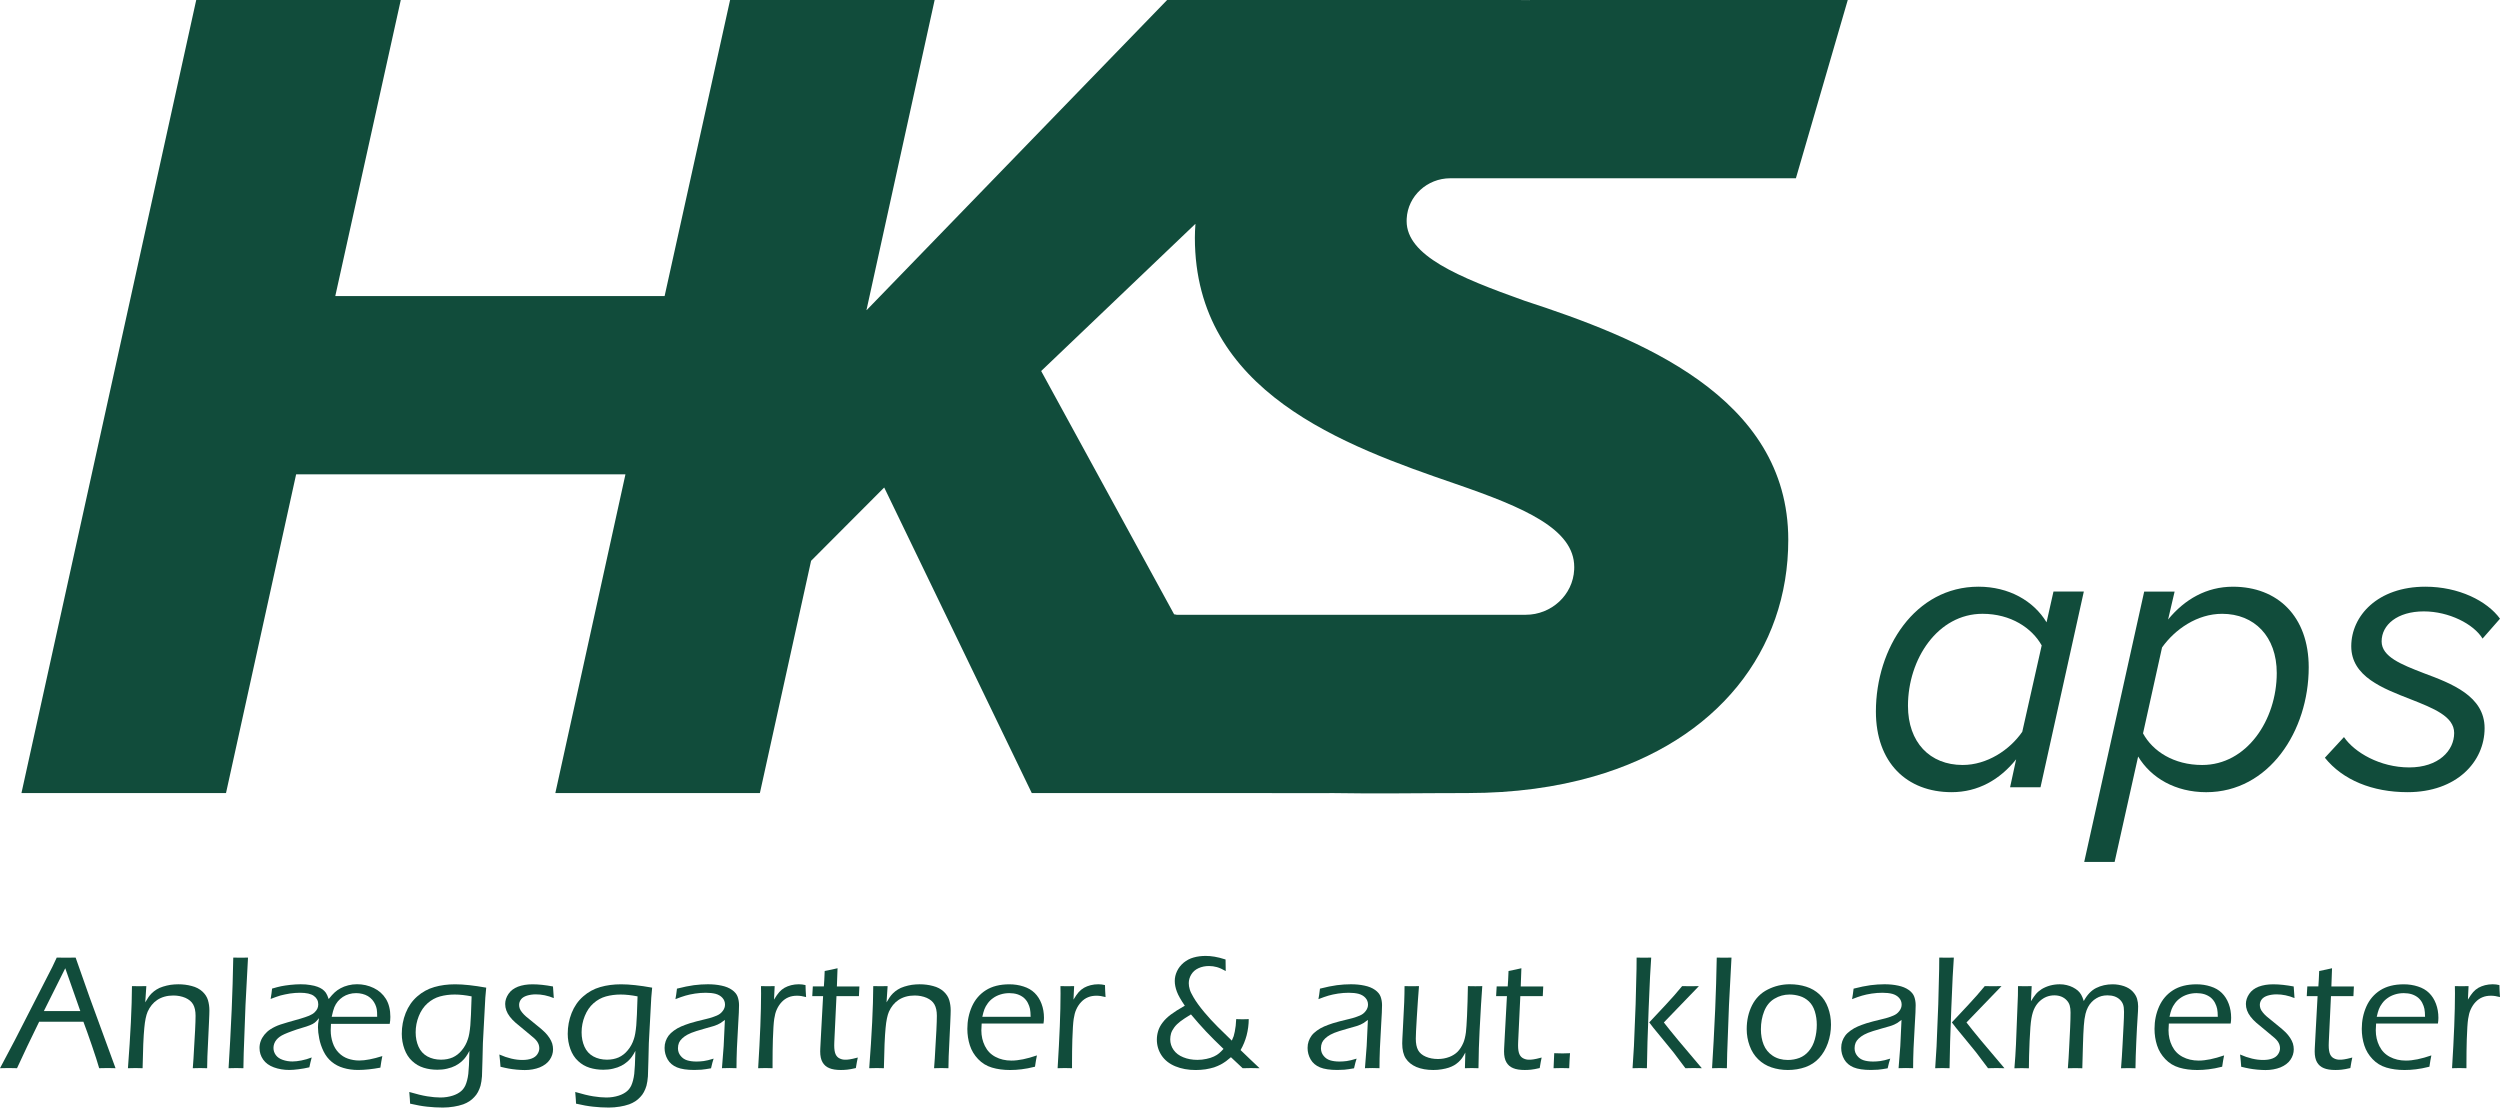 <?xml version="1.0" encoding="UTF-8"?>
<svg xmlns="http://www.w3.org/2000/svg" version="1.1" viewBox="0 0 1410.11 624.7">
  <defs>
    <style>
      .cls-1 {
        fill: #114c3b;
      }
    </style>
  </defs>
  <!-- Generator: Adobe Illustrator 28.7.1, SVG Export Plug-In . SVG Version: 1.2.0 Build 142)  -->
  <g>
    <g id="Layer_1">
      <g>
        <path class="cls-1" d="M1158.25,333.66h17.12l-24.44,110.41h-17.16l3.42-15.78c-9.14,11.44-21.47,18.53-36.36,18.53-25.36,0-42.74-16.71-42.74-45.49,0-35.91,22.17-70.41,57.86-70.41,17.12,0,31.08,7.98,38.4,20.09l3.9-17.34ZM1107.04,431.48c13.7,0,26.52-8.43,33.61-18.72l10.96-48.72c-5.5-9.8-17.38-17.83-33.39-17.83-25.14,0-42.04,25.36-42.04,51.92,0,20.57,12.33,33.35,30.86,33.35Z"/>
        <path class="cls-1" d="M1192.75,486.15h-17.16l33.83-152.48h17.16l-3.68,15.75c9.4-11.44,21.72-18.49,36.58-18.49,25.14,0,42.74,16.67,42.74,45.49,0,35.87-22.39,70.41-57.82,70.41-17.38,0-31.08-8.02-38.4-20.13l-13.26,59.46ZM1253.32,346.22c-13.96,0-26.52,8.69-33.83,18.98l-10.73,48.46c5.46,10.06,17.34,17.83,33.35,17.83,25.18,0,42.08-25.36,42.08-51.88,0-20.57-12.59-33.39-30.86-33.39Z"/>
        <path class="cls-1" d="M1322.1,415.74c5.94,8.69,20.35,17.12,36.8,17.12s25.36-9.36,25.36-19.42c0-9.36-11.66-13.93-24.44-18.98-15.78-6.16-33.61-12.81-33.61-29.93s14.85-33.61,41.82-33.61c18.75,0,34.76,7.98,42.08,18.05l-9.84,11.22c-5.01-8.24-18.98-15.34-33.13-15.34-14.89,0-23.8,7.54-23.8,16.93,0,8.69,11.22,13.03,23.54,17.83,16.01,5.94,34.54,13.03,34.54,31.08,0,18.98-15.78,36.13-43.45,36.13-19.87,0-36.58-6.87-46.64-19.42l10.77-11.66Z"/>
      </g>
      <g>
        <path class="cls-1" d="M662.4,346.76h1.32c-.52-.14-1.03-.27-1.54-.41l.23.41Z"/>
        <path class="cls-1" d="M827.91,447.32h-77.46c25.43.47,51.73,0,77.46,0Z"/>
        <path class="cls-1" d="M717.35,447.32h33.1c-11.5-.21-22.82-.62-33.83-1.35l.74,1.35Z"/>
        <path class="cls-1" d="M862.8,0h-7.06c2.36,0,4.71.02,7.06.06v-.06Z"/>
        <path class="cls-1" d="M862.8,0v.06c-2.35-.04-4.71-.06-7.06-.06h-197.4s-.04,0-.05.02l-169.44,174.88s-.13,0-.11-.06L527.16.08s-.02-.08-.07-.08h-115.23s-.06.02-.07.05l-36.91,166.9s-.03.05-.07.05h-185.61s-.08-.04-.07-.08L226.04.08s-.02-.08-.07-.08h-115.23s-.06.02-.07.05L12.12,447.23s.02.08.07.08h115.23s.06-.02.07-.05l39.52-179.65s.03-.05.07-.05h185.61s.08.04.07.08l-39.51,179.59s.02.08.07.08h115.23s.06-.02.07-.05l28.86-130.92s0-.02.02-.03l41.16-41.27s.09-.02.11.02l83.17,172.22s.04.04.06.04h245.93c26.14,0,49.82-3.28,70.8-9.32,70.06-20.15,109.93-71.05,109.93-133.51,0-81.16-85.08-114.06-148.81-134.87-37.59-13.4-66.45-25.49-66.45-44.88,0-.46.01-.92.03-1.37.63-12.88,11.66-22.81,24.56-22.81h194.97L1042.2.07s-.03-.07-.07-.07h-179.33ZM820.94,272.9c38.89,13.4,67,25.49,67,46.95,0,.47-.01.93-.03,1.4-.65,14.38-12.91,25.51-27.31,25.51h-196.88s-1.32,0-1.32,0l-.23-.41-74.88-137.03s0-.06.01-.08l86.87-82.9s.12,0,.11.05c-.2,2.58-.32,5.15-.32,7.71,0,87.15,84.54,117.33,146.96,138.79Z"/>
      </g>
      <g>
        <path class="cls-1" d="M0,602.52l8.32-15.72,21.21-41.44,2.47-5.24,5.3.06c1.65,0,3.43,0,5.36-.06l7.89,22.42,14.62,39.97-4.34-.09c-.82,0-2.45.03-4.89.09-.82-2.92-2.18-7.16-4.08-12.7-1.9-5.55-3.5-10.02-4.81-13.5h-24.97l-6.63,13.68-5.85,12.52-4.68-.09c-.78,0-2.41.03-4.92.09ZM24.75,570.29h20.55l-8.49-24.16-12.07,24.16Z"/>
        <path class="cls-1" d="M72.16,602.52c1.46-19.1,2.21-34.52,2.27-46.31l4.13.06c1.01,0,2.33,0,3.98-.06l-.61,9.14c.76-1.28,1.37-2.25,1.83-2.92.46-.7,1.07-1.4,1.83-2.19.76-.73,1.66-1.46,2.7-2.1,1.04-.67,2.25-1.22,3.67-1.65,1.4-.46,2.82-.76,4.27-1.01,1.45-.18,2.89-.3,4.33-.3,2.62,0,5.15.3,7.59.97,2.44.61,4.43,1.68,6,3.11,1.57,1.46,2.62,3.08,3.15,4.87.53,1.8.81,3.75.81,5.79,0,.43-.02,1.19-.05,2.32s-.09,2.59-.18,4.42l-.9,19.16c-.06,1.83-.11,4.05-.14,6.7-1.37-.06-2.68-.09-3.9-.09-1.49,0-2.89.03-4.2.09.3-3.69.53-7.22.69-10.66l.61-10.63c.18-3.66.27-6.4.27-8.26,0-2.68-.46-4.84-1.37-6.43-.91-1.61-2.38-2.83-4.39-3.72-2.03-.85-4.28-1.31-6.78-1.31-3.53,0-6.58.85-9.11,2.53-2.32,1.55-4.11,3.78-5.39,6.61-.88,2.07-1.51,5.09-1.87,9.08-.47,4.78-.79,12.37-.97,22.79-1.71-.06-3.03-.09-3.96-.09s-2.38.03-4.28.09Z"/>
        <path class="cls-1" d="M128.92,602.52c.61-9.38,1.2-20.5,1.78-33.36.4-9.35.69-19.01.87-29.04l4.25.06c.88,0,2.24,0,4.07-.06l-1.42,26.84-1.01,27.15-.17,8.41c-1.81-.06-3.15-.09-4.04-.09-.37,0-1.81.03-4.34.09Z"/>
        <path class="cls-1" d="M152.64,563.49c.37-2.1.64-4.05.82-5.88,2.1-.61,3.82-1.07,5.16-1.34s3.05-.52,5.12-.76c2.07-.21,4.01-.34,5.8-.34,2.04,0,3.87.12,5.51.43,1.61.24,2.96.58,3.99.97,1.04.37,1.95.85,2.77,1.4.79.58,1.46,1.25,2.01,2.01.52.79,1.05,1.98,1.57,3.53,1.31-1.65,2.44-2.89,3.38-3.75.94-.88,2.06-1.65,3.34-2.35s2.71-1.25,4.33-1.65c1.58-.4,3.24-.61,4.95-.61,3.32,0,6.44.7,9.4,2.13,2.92,1.4,5.23,3.47,6.89,6.15,1.66,2.71,2.5,6.09,2.5,10.12,0,1.4-.12,2.71-.37,3.96h-33.13c-.09,1.52-.14,2.77-.14,3.69,0,2.41.37,4.72,1.13,6.95.73,2.22,1.86,4.11,3.38,5.64,1.49,1.55,3.24,2.65,5.24,3.35,2,.67,4.1,1.04,6.29,1.04,3.5,0,7.86-.85,13.07-2.5-.4,1.95-.76,4.11-1.1,6.52-4.54.85-8.73,1.31-12.57,1.31-2.96,0-5.7-.37-8.23-1.13-2.53-.73-4.75-1.89-6.67-3.47-1.92-1.58-3.44-3.56-4.6-5.94-1.13-2.35-1.95-4.75-2.41-7.16-.49-2.44-.72-4.54-.72-6.34,0-.67.03-1.34.09-1.98.06-.67.23-1.74.5-3.2-.97,1.22-1.78,2.04-2.41,2.53s-1.49.97-2.65,1.43c-1.13.49-2.67.97-4.57,1.52-1.9.55-3.75,1.16-5.55,1.83-1.8.64-3.24,1.22-4.33,1.71-1.08.49-1.97.97-2.67,1.49-.7.49-1.33,1.1-1.87,1.74-.55.7-.96,1.4-1.23,2.19-.27.76-.41,1.55-.41,2.35,0,1.49.44,2.83,1.33,4.05.88,1.19,2.18,2.1,3.88,2.68,1.71.61,3.55.91,5.53.91,1.37,0,3.02-.18,4.95-.55s3.9-.94,5.88-1.71c-.49,1.77-.93,3.6-1.33,5.55-2.04.49-4.08.85-6.11,1.1-2.03.27-3.75.4-5.18.4-3.14,0-6.05-.49-8.71-1.46s-4.68-2.44-6.05-4.39c-1.37-1.95-2.06-4.11-2.06-6.55,0-1.31.21-2.62.67-3.84.43-1.25,1.13-2.44,2.07-3.63.94-1.16,2.04-2.16,3.29-2.99,1.74-1.13,3.64-2.04,5.71-2.74,1.52-.52,5.36-1.65,11.52-3.38,1.77-.52,3.34-1.07,4.71-1.61,1.37-.58,2.42-1.22,3.17-1.98.75-.73,1.26-1.46,1.55-2.16s.44-1.46.44-2.29c0-1.95-.82-3.53-2.45-4.72-1.63-1.22-4.25-1.8-7.88-1.8-1.77,0-3.66.15-5.67.43-2.01.34-3.76.7-5.29,1.1-1.49.46-3.38,1.1-5.64,1.98ZM187.1,573.52h25.64c0-1.98-.08-3.41-.23-4.27s-.43-1.74-.85-2.68c-.4-.91-.97-1.8-1.68-2.65-.73-.82-1.55-1.52-2.47-2.07-.94-.55-1.98-.97-3.11-1.25-1.16-.3-2.33-.43-3.55-.43-1.4,0-2.73.18-3.98.55s-2.41.88-3.47,1.58-2.01,1.55-2.83,2.5c-.82,1.01-1.48,2.07-1.97,3.26s-.99,3.02-1.51,5.45Z"/>
        <path class="cls-1" d="M230.88,615.93c4.02,1.19,7.39,2.01,10.1,2.44,2.71.43,5.18.67,7.4.67,2.53,0,4.87-.37,7.04-1.07,1.8-.58,3.34-1.4,4.62-2.47.97-.82,1.78-1.89,2.42-3.2.79-1.74,1.36-3.96,1.69-6.61.27-2.19.49-6.49.64-12.95-.73,1.37-1.4,2.5-2,3.32-.59.88-1.39,1.74-2.39,2.65-1.01.88-2.18,1.71-3.52,2.41s-2.89,1.25-4.66,1.65c-1.77.43-3.6.61-5.48.61-2.77,0-5.38-.37-7.8-1.13-2.42-.76-4.59-2.01-6.49-3.81-1.9-1.74-3.35-4.02-4.34-6.76-.99-2.74-1.48-5.58-1.48-8.59,0-4.08.73-8.01,2.21-11.73s3.64-6.82,6.49-9.32,6.06-4.27,9.66-5.3c3.56-1.04,7.49-1.55,11.76-1.55,4.69,0,10.53.64,17.5,1.89l-.5,5.61-1.37,25.65c0,.52-.08,3.63-.23,9.32l-.29,9.44c-.15,2.01-.43,3.78-.82,5.3-.37,1.25-.85,2.44-1.45,3.56-.55,1.04-1.23,1.98-2.06,2.83-.79.88-1.72,1.68-2.79,2.38s-2.21,1.25-3.43,1.71c-1.71.58-3.47,1.04-5.3,1.31-2.07.34-4.14.52-6.22.52-2.99,0-5.93-.18-8.81-.49-2.88-.3-6.09-.88-9.66-1.71l-.14-2.53c-.03-.61-.14-1.98-.32-4.05ZM266.01,562c-3.41-.67-6.6-1.04-9.55-1.04s-5.74.37-8.29,1.07c-2.54.7-4.87,1.98-6.99,3.84-2.12,1.86-3.76,4.27-4.95,7.22-1.19,2.96-1.78,6.03-1.78,9.2,0,2.96.53,5.64,1.61,8.07s2.76,4.27,5.01,5.51c2.25,1.22,4.81,1.83,7.68,1.83,2.45,0,4.66-.43,6.6-1.28,1.93-.88,3.64-2.19,5.13-4.02,1.55-1.83,2.71-3.96,3.47-6.4.58-1.68,1.02-4.2,1.33-7.56.24-2.68.49-8.17.73-16.45Z"/>
        <path class="cls-1" d="M282.3,601.67l-.27-3.38c0-.37-.12-1.52-.37-3.5,4.69,2.07,9.02,3.08,12.98,3.08,2.07,0,3.82-.27,5.26-.82s2.5-1.34,3.21-2.44c.72-1.07,1.08-2.19,1.08-3.35,0-.64-.11-1.28-.29-1.92-.21-.61-.5-1.25-.9-1.83-.4-.61-.99-1.25-1.75-1.95-.79-.73-2.41-2.07-4.84-4.05-2.47-1.98-4.33-3.53-5.58-4.63-1.28-1.13-2.36-2.25-3.26-3.44-.9-1.16-1.55-2.35-1.98-3.53-.43-1.19-.64-2.38-.64-3.63,0-1.92.61-3.84,1.86-5.67,1.22-1.83,3.02-3.17,5.33-4.08,2.35-.88,5.07-1.34,8.21-1.34,3.5,0,7.36.43,11.56,1.22.12,2.38.27,4.57.46,6.55-3.41-1.4-6.78-2.1-10.1-2.1-1.8,0-3.47.24-5.01.7-1.54.49-2.67,1.19-3.38,2.13s-1.07,1.98-1.07,3.11c0,.73.12,1.43.37,2.1s.67,1.4,1.31,2.16c.61.79,1.37,1.55,2.25,2.32s2.64,2.19,5.27,4.3c2.64,2.1,4.45,3.66,5.42,4.66s1.81,2.04,2.51,3.11,1.2,2.13,1.54,3.17c.3,1.07.47,2.13.47,3.23,0,2.13-.64,4.11-1.9,5.94-1.26,1.83-3.14,3.23-5.64,4.27-2.5.97-5.3,1.49-8.41,1.49-1.31,0-2.85-.09-4.62-.24-1.77-.18-3.28-.37-4.49-.61-1.25-.21-2.77-.58-4.6-1.01Z"/>
        <path class="cls-1" d="M324.48,615.93c4.02,1.19,7.39,2.01,10.1,2.44,2.71.43,5.18.67,7.4.67,2.53,0,4.87-.37,7.04-1.07,1.8-.58,3.34-1.4,4.62-2.47.97-.82,1.78-1.89,2.42-3.2.79-1.74,1.36-3.96,1.69-6.61.27-2.19.49-6.49.64-12.95-.73,1.37-1.4,2.5-2,3.32-.59.88-1.39,1.74-2.39,2.65-1.01.88-2.18,1.71-3.52,2.41s-2.89,1.25-4.66,1.65c-1.77.43-3.6.61-5.48.61-2.77,0-5.38-.37-7.8-1.13-2.42-.76-4.59-2.01-6.49-3.81-1.9-1.74-3.35-4.02-4.34-6.76-.99-2.74-1.48-5.58-1.48-8.59,0-4.08.73-8.01,2.21-11.73,1.48-3.72,3.64-6.82,6.49-9.32s6.06-4.27,9.66-5.3c3.56-1.04,7.49-1.55,11.76-1.55,4.69,0,10.53.64,17.5,1.89l-.5,5.61-1.37,25.65c0,.52-.08,3.63-.23,9.32l-.29,9.44c-.15,2.01-.43,3.78-.82,5.3-.37,1.25-.85,2.44-1.45,3.56-.55,1.04-1.23,1.98-2.06,2.83-.79.88-1.72,1.68-2.79,2.38s-2.21,1.25-3.43,1.71c-1.71.58-3.47,1.04-5.3,1.31-2.07.34-4.14.52-6.22.52-2.99,0-5.93-.18-8.81-.49-2.88-.3-6.09-.88-9.66-1.71l-.14-2.53c-.03-.61-.14-1.98-.32-4.05ZM359.61,562c-3.41-.67-6.6-1.04-9.55-1.04s-5.74.37-8.29,1.07c-2.54.7-4.87,1.98-6.99,3.84s-3.76,4.27-4.95,7.22-1.78,6.03-1.78,9.2c0,2.96.53,5.64,1.61,8.07,1.08,2.44,2.76,4.27,5.01,5.51,2.25,1.22,4.81,1.83,7.68,1.83,2.45,0,4.66-.43,6.6-1.28,1.93-.88,3.64-2.19,5.13-4.02,1.55-1.83,2.71-3.96,3.47-6.4.58-1.68,1.02-4.2,1.33-7.56.24-2.68.49-8.17.73-16.45Z"/>
        <path class="cls-1" d="M380.97,563.58c.27-1.34.56-3.32.87-5.94,3.66-.94,6.82-1.58,9.54-1.95,2.68-.34,5.32-.52,7.88-.52,2.74,0,5.3.24,7.69.76,2.39.49,4.39,1.31,5.97,2.44,1.58,1.13,2.64,2.41,3.15,3.87s.78,3.05.78,4.72c0,2.1-.15,5.64-.47,10.57-.32,4.97-.56,9.54-.73,13.74-.17,4.2-.24,7.95-.24,11.24-1.66-.06-3-.09-4.04-.09-.97,0-2.36.03-4.16.09l.97-12.49.69-14.75c-1.07.82-1.86,1.4-2.39,1.74s-1.14.64-1.81.94c-.67.27-1.4.55-2.22.82-.81.24-2.38.7-4.71,1.34-2.33.64-3.98,1.13-4.95,1.46-2.12.67-3.78,1.34-5,2.01s-2.24,1.4-3.06,2.19c-.82.79-1.4,1.58-1.74,2.38-.4.97-.59,2.01-.59,3.08,0,1.65.49,3.08,1.46,4.27.97,1.25,2.19,2.07,3.69,2.56,1.46.46,3.24.7,5.32.7,1.28,0,2.62-.09,4.02-.27s3.28-.64,5.62-1.37c-.43,1.19-.91,2.99-1.46,5.45-2.22.4-4.04.67-5.44.79-1.4.09-2.73.15-3.98.15-4.17,0-7.43-.49-9.78-1.46s-4.1-2.47-5.26-4.45c-1.16-2.01-1.74-4.17-1.74-6.52,0-1.37.2-2.62.62-3.81.4-1.13.96-2.19,1.66-3.14.7-.94,1.71-1.89,3-2.83s2.65-1.71,4.07-2.32,3.06-1.22,4.95-1.83c1.89-.58,4.92-1.4,9.09-2.38,1.34-.3,2.48-.64,3.43-.94.94-.34,1.78-.64,2.51-.94.73-.3,1.37-.67,1.92-1.07.55-.43,1.05-.91,1.51-1.52.46-.58.79-1.19,1.01-1.8s.32-1.22.32-1.83c0-1.49-.49-2.77-1.46-3.84s-2.24-1.8-3.81-2.25c-1.57-.4-3.43-.61-5.56-.61-1.98,0-4.01.15-6.09.46-2.09.34-3.88.7-5.39,1.16-1.51.43-3.4,1.1-5.65,1.98Z"/>
        <path class="cls-1" d="M427.63,602.52c1.1-17.58,1.65-31.59,1.65-42.11l-.05-4.2c1.55.06,2.83.06,3.84.06,1.16,0,2.45,0,3.88-.06l-.37,7.62c1.13-1.89,2.13-3.32,3-4.3.87-.94,1.84-1.74,2.94-2.38,1.1-.61,2.35-1.1,3.73-1.46,1.39-.34,2.82-.52,4.31-.52,1.28,0,2.54.15,3.79.46.03,2.01.14,4.27.32,6.76-1.89-.52-3.58-.76-5.07-.76-1.8,0-3.41.27-4.84.88-1.43.58-2.71,1.49-3.85,2.68-1.14,1.22-2.09,2.65-2.82,4.33-.61,1.34-1.07,3.08-1.39,5.21s-.58,6.03-.76,11.64c-.12,4.14-.18,8.5-.18,13.1v3.05c-1.65-.06-2.97-.09-3.98-.09-.91,0-2.3.03-4.16.09Z"/>
        <path class="cls-1" d="M483.84,596.49c-.34,1.49-.7,3.47-1.1,5.94-2.07.49-3.72.79-4.94.91s-2.38.18-3.47.18c-2.71,0-4.91-.34-6.55-1.04-1.68-.67-2.94-1.77-3.82-3.29-.88-1.49-1.33-3.53-1.33-6.12,0-.34.02-.94.05-1.8s.18-3.81.47-8.93l1.11-20.47h-6.11c.12-1.28.23-3.11.32-5.48h6.23c.15-1.68.3-4.6.46-8.71,2.86-.55,5.27-1.07,7.25-1.55-.21,4.51-.34,7.95-.37,10.27h12.7c-.15,1.95-.24,3.78-.27,5.48h-12.66l-1.22,25.75-.05,1.98c0,2.22.26,3.87.76,5,.5,1.1,1.25,1.92,2.25,2.38,1.01.52,2.06.73,3.15.73.76,0,1.58-.03,2.47-.18.87-.09,2.42-.46,4.65-1.04Z"/>
        <path class="cls-1" d="M490.28,602.52c1.46-19.1,2.21-34.52,2.27-46.31l4.13.06c1.01,0,2.33,0,3.98-.06l-.61,9.14c.76-1.28,1.37-2.25,1.83-2.92.46-.7,1.07-1.4,1.83-2.19.76-.73,1.66-1.46,2.7-2.1,1.04-.67,2.25-1.22,3.67-1.65,1.4-.46,2.82-.76,4.27-1.01,1.45-.18,2.89-.3,4.33-.3,2.62,0,5.15.3,7.59.97,2.44.61,4.43,1.68,6,3.11,1.57,1.46,2.62,3.08,3.15,4.87s.81,3.75.81,5.79c0,.43-.02,1.19-.05,2.32s-.09,2.59-.18,4.42l-.9,19.16c-.06,1.83-.11,4.05-.14,6.7-1.37-.06-2.68-.09-3.9-.09-1.49,0-2.89.03-4.2.09.3-3.69.53-7.22.69-10.66l.61-10.63c.18-3.66.27-6.4.27-8.26,0-2.68-.46-4.84-1.37-6.43-.91-1.61-2.38-2.83-4.39-3.72-2.03-.85-4.28-1.31-6.78-1.31-3.53,0-6.58.85-9.11,2.53-2.32,1.55-4.11,3.78-5.39,6.61-.88,2.07-1.51,5.09-1.87,9.08-.47,4.78-.79,12.37-.97,22.79-1.71-.06-3.03-.09-3.96-.09s-2.38.03-4.28.09Z"/>
        <path class="cls-1" d="M584.88,595.27c-.37,1.68-.73,3.81-1.1,6.4-2.92.73-5.45,1.22-7.62,1.46-2.13.27-4.28.4-6.41.4-3.81,0-7.24-.46-10.25-1.37-3.05-.91-5.64-2.5-7.8-4.78-2.16-2.25-3.72-4.84-4.66-7.77s-1.42-6.03-1.42-9.29c0-4.54.87-8.74,2.6-12.64,1.74-3.87,4.34-6.92,7.83-9.14s7.92-3.35,13.28-3.35c2.77,0,5.42.4,7.95,1.22,2.53.79,4.63,2.01,6.31,3.66s2.97,3.69,3.88,6.12c.91,2.41,1.37,5.06,1.37,7.92,0,1.1-.09,2.16-.27,3.2h-34.87c-.12,1.68-.18,2.96-.18,3.84,0,3.2.67,6.15,2.01,8.84,1.34,2.71,3.32,4.75,5.94,6.12,2.62,1.4,5.64,2.1,9.05,2.1,3.93,0,8.71-.97,14.35-2.92ZM554.08,573.52h27.24c-.03-1.95-.15-3.41-.37-4.51-.21-1.04-.61-2.16-1.19-3.29-.58-1.16-1.37-2.13-2.35-2.99-1.01-.82-2.19-1.46-3.56-1.92-1.4-.43-2.89-.64-4.51-.64-1.74,0-3.4.24-4.97.73-1.57.49-2.96,1.16-4.14,2.01-1.22.85-2.24,1.83-3.08,2.99-.84,1.13-1.46,2.25-1.86,3.29-.43,1.1-.82,2.53-1.22,4.33Z"/>
        <path class="cls-1" d="M596.54,602.52c1.1-17.58,1.65-31.59,1.65-42.11l-.05-4.2c1.55.06,2.83.06,3.84.06,1.16,0,2.45,0,3.88-.06l-.37,7.62c1.13-1.89,2.13-3.32,3-4.3.87-.94,1.84-1.74,2.94-2.38,1.1-.61,2.35-1.1,3.73-1.46,1.39-.34,2.82-.52,4.31-.52,1.28,0,2.54.15,3.79.46.03,2.01.14,4.27.32,6.76-1.89-.52-3.58-.76-5.07-.76-1.8,0-3.41.27-4.84.88-1.43.58-2.71,1.49-3.85,2.68-1.14,1.22-2.09,2.65-2.82,4.33-.61,1.34-1.07,3.08-1.39,5.21s-.58,6.03-.76,11.64c-.12,4.14-.18,8.5-.18,13.1v3.05c-1.65-.06-2.97-.09-3.98-.09-.91,0-2.3.03-4.16.09Z"/>
        <path class="cls-1" d="M697.26,574.83c1.54.06,2.73.09,3.6.09s2.04-.03,3.49-.09c-.03,3.17-.44,6.22-1.2,9.17-.79,2.96-1.92,5.73-3.41,8.29,1.77,1.77,3.6,3.5,5.45,5.24,1.89,1.74,3.64,3.41,5.29,5-2.16-.06-3.79-.09-4.89-.09-1.37,0-2.92.03-4.66.09l-6.63-6.22c-1.07.91-2,1.68-2.76,2.25-.79.58-1.75,1.16-2.91,1.83-1.16.61-2.44,1.16-3.84,1.65-1.4.43-3,.79-4.8,1.1-1.8.24-3.64.4-5.53.4-4.3,0-8.13-.7-11.52-2.1-3.38-1.4-5.96-3.44-7.75-6.12-1.77-2.68-2.67-5.64-2.67-8.93,0-1.58.23-3.2.72-4.81.46-1.58,1.29-3.2,2.5-4.78,1.2-1.61,2.76-3.11,4.66-4.54,1.9-1.43,4.54-3.11,7.89-5-2.19-3.17-3.69-5.82-4.48-7.92-.79-2.13-1.19-4.11-1.19-6.03s.41-3.66,1.25-5.48,2.09-3.41,3.73-4.81c1.65-1.37,3.55-2.38,5.68-2.96,2.16-.61,4.4-.88,6.75-.88,1.58,0,3.24.12,5.01.43,1.74.27,3.82.82,6.23,1.58,0,3.02.03,5.18.09,6.52-1.86-1.07-3.52-1.8-4.98-2.22-1.46-.4-2.94-.61-4.43-.61-2.19,0-4.17.4-5.94,1.22-1.77.79-3.12,1.98-4.07,3.53s-1.42,3.2-1.42,4.91c0,1.13.17,2.29.53,3.47.34,1.19,1.02,2.62,2.03,4.33,1.43,2.5,3.5,5.36,6.22,8.62,2.29,2.74,4.81,5.48,7.59,8.26,1.07,1.1,3.7,3.69,7.91,7.74.5-1.1.85-1.95,1.05-2.53.2-.61.41-1.46.62-2.56.23-1.1.4-2.22.52-3.32.12-1.13.21-2.35.27-3.69ZM690.13,591.64c-3.81-3.63-7.1-6.92-9.87-9.84-2.77-2.96-5.61-6.15-8.5-9.63-2.57,1.55-4.55,2.86-5.97,3.93-1.4,1.07-2.56,2.19-3.46,3.41-.9,1.22-1.51,2.38-1.81,3.44-.3,1.1-.46,2.16-.46,3.26,0,2.22.64,4.23,1.92,6.03,1.28,1.8,3.09,3.17,5.45,4.11,2.35.97,5.01,1.46,8.01,1.46,1.74,0,3.41-.18,5.06-.55,1.63-.34,3.05-.79,4.25-1.37s2.16-1.16,2.88-1.8c.72-.61,1.55-1.43,2.5-2.47Z"/>
        <path class="cls-1" d="M743.65,563.58c.27-1.34.56-3.32.87-5.94,3.66-.94,6.82-1.58,9.54-1.95,2.68-.34,5.32-.52,7.88-.52,2.74,0,5.3.24,7.69.76,2.39.49,4.39,1.31,5.97,2.44,1.58,1.13,2.64,2.41,3.15,3.87s.78,3.05.78,4.72c0,2.1-.15,5.64-.47,10.57-.32,4.97-.56,9.54-.73,13.74s-.24,7.95-.24,11.24c-1.66-.06-3-.09-4.04-.09-.97,0-2.36.03-4.16.09l.97-12.49.69-14.75c-1.07.82-1.86,1.4-2.39,1.74s-1.14.64-1.81.94c-.67.27-1.4.55-2.22.82-.81.24-2.38.7-4.71,1.34-2.33.64-3.98,1.13-4.95,1.46-2.12.67-3.78,1.34-5,2.01s-2.24,1.4-3.06,2.19c-.82.79-1.4,1.58-1.74,2.38-.4.97-.59,2.01-.59,3.08,0,1.65.49,3.08,1.46,4.27.97,1.25,2.19,2.07,3.69,2.56,1.46.46,3.24.7,5.32.7,1.28,0,2.62-.09,4.02-.27s3.28-.64,5.62-1.37c-.43,1.19-.91,2.99-1.46,5.45-2.22.4-4.04.67-5.44.79-1.4.09-2.73.15-3.98.15-4.17,0-7.43-.49-9.78-1.46s-4.1-2.47-5.26-4.45c-1.16-2.01-1.74-4.17-1.74-6.52,0-1.37.2-2.62.62-3.81.4-1.13.96-2.19,1.66-3.14s1.71-1.89,3-2.83,2.65-1.71,4.07-2.32,3.06-1.22,4.95-1.83c1.89-.58,4.92-1.4,9.09-2.38,1.34-.3,2.48-.64,3.43-.94.94-.34,1.78-.64,2.51-.94s1.37-.67,1.92-1.07c.55-.43,1.05-.91,1.51-1.52.46-.58.79-1.19,1.01-1.8s.32-1.22.32-1.83c0-1.49-.49-2.77-1.46-3.84-.97-1.07-2.24-1.8-3.81-2.25-1.57-.4-3.43-.61-5.56-.61-1.98,0-4.01.15-6.09.46-2.09.34-3.88.7-5.39,1.16-1.51.43-3.4,1.1-5.65,1.98Z"/>
        <path class="cls-1" d="M833.91,602.52c-1.49-.06-2.77-.09-3.84-.09-1.22,0-2.48.03-3.79.09l.23-8.84c-.73,1.4-1.37,2.44-1.9,3.2-.53.73-1.19,1.46-1.98,2.19-.79.7-1.61,1.31-2.45,1.8s-1.81.91-2.94,1.31c-1.13.37-2.45.7-3.96.94-1.51.27-3.11.4-4.81.4-3.72,0-6.9-.58-9.54-1.68-2.64-1.13-4.63-2.74-5.99-4.81-1.36-2.07-2.03-4.91-2.03-8.5,0-.55.03-1.46.09-2.77s.15-3.05.27-5.12l.76-15.23.14-4.87c.03-1.13.05-2.56.05-4.33l4.22.06c.85,0,2.16,0,3.93-.06-.43,5.36-.84,11.18-1.22,17.52-.4,6.34-.58,10.39-.58,12.16,0,2.68.43,4.81,1.29,6.43.87,1.58,2.32,2.83,4.34,3.69,2.03.88,4.33,1.31,6.89,1.31,2.25,0,4.42-.4,6.49-1.19,1.77-.7,3.26-1.65,4.48-2.83,1.31-1.31,2.41-2.99,3.31-5.09.64-1.49,1.13-3.47,1.46-5.88.21-1.74.43-4.84.64-9.35.24-5.48.4-11.09.49-16.76l4.27.06c.91,0,2.19,0,3.84-.06-.43,5.48-.93,13.83-1.51,25.01-.34,6.15-.55,13.25-.64,21.3Z"/>
        <path class="cls-1" d="M869.56,596.49c-.34,1.49-.7,3.47-1.1,5.94-2.07.49-3.72.79-4.94.91s-2.38.18-3.47.18c-2.71,0-4.91-.34-6.55-1.04-1.68-.67-2.94-1.77-3.82-3.29-.88-1.49-1.33-3.53-1.33-6.12,0-.34.02-.94.05-1.8s.18-3.81.47-8.93l1.11-20.47h-6.11c.12-1.28.23-3.11.32-5.48h6.23c.15-1.68.3-4.6.46-8.71,2.86-.55,5.27-1.07,7.25-1.55-.21,4.51-.34,7.95-.37,10.27h12.7c-.15,1.95-.24,3.78-.27,5.48h-12.66l-1.22,25.75-.05,1.98c0,2.22.26,3.87.76,5,.5,1.1,1.25,1.92,2.25,2.38,1.01.52,2.06.73,3.15.73.76,0,1.58-.03,2.47-.18.87-.09,2.42-.46,4.65-1.04Z"/>
        <path class="cls-1" d="M876.28,602.52l.37-8.47,4.69.12c.7,0,2.1-.03,4.22-.12-.12,1.34-.2,2.5-.23,3.47l-.23,5c-2-.06-3.4-.09-4.22-.09-.78,0-2.3.03-4.6.09Z"/>
        <path class="cls-1" d="M920.83,602.52l.78-12.37.96-23.73.5-19.9c.03-2.86.05-5,.05-6.4l4.25.06c.82,0,2.15,0,3.98-.06-.4,4.94-.87,14.44-1.43,28.61-.56,14.14-.9,25.41-.99,33.79-1.89-.06-3.21-.09-3.98-.09-.85,0-2.22.03-4.11.09ZM930.25,576.68l9.32-9.96c3.26-3.47,6.34-6.98,9.23-10.51,2.1.06,3.63.06,4.57.06,1.19,0,2.82,0,4.89-.06l-19.77,20.5c3.7,4.81,10.83,13.44,21.42,25.81-1.89-.06-3.41-.09-4.55-.09s-2.73.03-4.71.09l-6.72-8.93c-.64-.82-2.06-2.56-4.25-5.21l-7.1-8.65-2.33-3.05Z"/>
        <path class="cls-1" d="M965.67,602.52c.61-9.38,1.2-20.5,1.78-33.36.4-9.35.69-19.01.87-29.04l4.25.06c.88,0,2.24,0,4.07-.06l-1.42,26.84-1.01,27.15-.17,8.41c-1.81-.06-3.15-.09-4.04-.09-.37,0-1.81.03-4.34.09Z"/>
        <path class="cls-1" d="M1009.63,555.17c3.2,0,6.25.46,9.14,1.37,2.89.91,5.39,2.38,7.51,4.36,2.12,1.98,3.73,4.45,4.83,7.49,1.1,2.99,1.65,6.18,1.65,9.54,0,3.63-.59,7.1-1.75,10.42-1.19,3.32-2.83,6.15-4.94,8.44-2.13,2.35-4.72,4.02-7.77,5.12-3.08,1.07-6.35,1.61-9.86,1.61-3.26,0-6.34-.49-9.23-1.46s-5.41-2.5-7.51-4.57c-2.13-2.07-3.73-4.6-4.83-7.62-1.1-2.99-1.65-6.12-1.65-9.41,0-4.97,1.01-9.44,3.02-13.44,2.01-3.96,4.97-6.95,8.87-8.9,3.9-1.98,8.07-2.96,12.52-2.96ZM1009.42,560.96c-3.09,0-5.94.79-8.55,2.35-2.6,1.55-4.52,3.9-5.77,7.01-1.25,3.14-1.87,6.55-1.87,10.21,0,3.26.52,6.15,1.55,8.71,1.04,2.59,2.74,4.66,5.1,6.25,2.38,1.58,5.24,2.38,8.59,2.38,2.27,0,4.43-.4,6.47-1.16,2.04-.79,3.82-2.07,5.33-3.87,1.52-1.8,2.65-3.99,3.38-6.61.73-2.59,1.1-5.33,1.1-8.2,0-2.68-.37-5.18-1.1-7.56-.73-2.32-1.84-4.2-3.35-5.64-1.51-1.4-3.21-2.41-5.12-2.99-1.89-.58-3.82-.88-5.77-.88Z"/>
        <path class="cls-1" d="M1044.64,563.58c.27-1.34.56-3.32.87-5.94,3.66-.94,6.82-1.58,9.54-1.95,2.68-.34,5.32-.52,7.88-.52,2.74,0,5.3.24,7.69.76,2.39.49,4.39,1.31,5.97,2.44s2.64,2.41,3.15,3.87.78,3.05.78,4.72c0,2.1-.15,5.64-.47,10.57-.32,4.97-.56,9.54-.73,13.74s-.24,7.95-.24,11.24c-1.66-.06-3-.09-4.04-.09-.97,0-2.36.03-4.16.09l.97-12.49.69-14.75c-1.07.82-1.86,1.4-2.39,1.74s-1.14.64-1.81.94c-.67.27-1.4.55-2.22.82-.81.24-2.38.7-4.71,1.34-2.33.64-3.98,1.13-4.95,1.46-2.12.67-3.78,1.34-5,2.01s-2.24,1.4-3.06,2.19c-.82.79-1.4,1.58-1.74,2.38-.4.97-.59,2.01-.59,3.08,0,1.65.49,3.08,1.46,4.27.97,1.25,2.19,2.07,3.69,2.56,1.46.46,3.24.7,5.32.7,1.28,0,2.62-.09,4.02-.27s3.28-.64,5.62-1.37c-.43,1.19-.91,2.99-1.46,5.45-2.22.4-4.04.67-5.44.79-1.4.09-2.73.15-3.98.15-4.17,0-7.43-.49-9.78-1.46s-4.1-2.47-5.26-4.45c-1.16-2.01-1.74-4.17-1.74-6.52,0-1.37.2-2.62.62-3.81.4-1.13.96-2.19,1.66-3.14s1.71-1.89,3-2.83c1.29-.94,2.65-1.71,4.07-2.32s3.06-1.22,4.95-1.83c1.89-.58,4.92-1.4,9.09-2.38,1.34-.3,2.48-.64,3.43-.94.94-.34,1.78-.64,2.51-.94.73-.3,1.37-.67,1.92-1.07.55-.43,1.05-.91,1.51-1.52.46-.58.79-1.19,1.01-1.8s.32-1.22.32-1.83c0-1.49-.49-2.77-1.46-3.84-.97-1.07-2.24-1.8-3.81-2.25-1.57-.4-3.43-.61-5.56-.61-1.98,0-4.01.15-6.09.46-2.09.34-3.88.7-5.39,1.16-1.51.43-3.4,1.1-5.65,1.98Z"/>
        <path class="cls-1" d="M1091.53,602.52l.78-12.37.96-23.73.5-19.9c.03-2.86.05-5,.05-6.4l4.25.06c.82,0,2.15,0,3.98-.06-.4,4.94-.87,14.44-1.43,28.61-.56,14.14-.9,25.41-.99,33.79-1.89-.06-3.21-.09-3.98-.09-.85,0-2.22.03-4.11.09ZM1100.94,576.68l9.32-9.96c3.26-3.47,6.34-6.98,9.23-10.51,2.1.06,3.63.06,4.57.06,1.19,0,2.82,0,4.89-.06l-19.77,20.5c3.7,4.81,10.83,13.44,21.42,25.81-1.89-.06-3.41-.09-4.55-.09s-2.73.03-4.71.09l-6.72-8.93c-.64-.82-2.06-2.56-4.25-5.21l-7.1-8.65-2.33-3.05Z"/>
        <path class="cls-1" d="M1136.22,602.52l.5-6.64c.09-1.37.21-3.6.37-6.61l1.1-27.82c.03-2.32.05-4.02.05-5.24,1.43.06,2.74.06,3.93.06,1.28,0,2.54,0,3.79-.06l-.41,8.53c1.04-1.71,1.98-3.08,2.82-4.08s1.93-1.92,3.31-2.8c1.37-.82,2.94-1.49,4.69-1.98,1.75-.46,3.56-.7,5.45-.7,1.31,0,2.6.15,3.88.46s2.47.73,3.53,1.28c1.08.55,2.01,1.19,2.8,1.86.76.73,1.39,1.46,1.86,2.32.47.79.96,2.01,1.45,3.53,1.86-3.47,4.19-5.94,6.96-7.34,2.8-1.4,5.91-2.1,9.35-2.1,2.19,0,4.33.37,6.37,1.04,2.07.73,3.7,1.74,4.92,3.05s2.03,2.65,2.45,4.08c.4,1.4.61,2.83.61,4.27s-.11,3.66-.32,6.58-.46,7.37-.72,13.38c-.27,5.97-.43,10.97-.46,14.96-1.61-.06-2.89-.09-3.81-.09-.97,0-2.42.03-4.34.09.34-4.11.62-8.59.87-13.44l.59-11.33c.15-2.74.23-5.09.23-7.1,0-1.77-.18-3.14-.55-4.14-.37-1.01-.96-1.89-1.77-2.68s-1.8-1.4-2.99-1.83c-1.19-.4-2.54-.61-4.07-.61-1.22,0-2.35.15-3.38.43-.97.27-1.92.67-2.83,1.22-1.01.58-1.9,1.31-2.7,2.16-.79.82-1.46,1.77-2.01,2.8-.58,1.07-1.05,2.32-1.42,3.78-.46,1.86-.78,4.08-.96,6.73-.21,2.86-.38,6.58-.5,11.21l-.35,12.8c-1.78-.06-3.11-.09-3.99-.09-.82,0-2.21.03-4.16.09.3-3.78.55-7.65.73-11.64l.55-11.09c.15-3.38.23-6.31.23-8.71,0-1.55-.15-2.86-.46-3.96-.3-1.07-.88-2.07-1.72-2.96-.84-.91-1.84-1.58-3.03-2.07-1.19-.46-2.5-.7-3.93-.7-1.52,0-2.97.27-4.34.79-1.37.55-2.64,1.34-3.79,2.38s-2.13,2.29-2.92,3.81c-.79,1.49-1.42,3.47-1.86,5.94-.44,2.44-.78,6.73-1.04,12.8-.26,6.12-.4,11.24-.4,15.42-1.95-.06-3.29-.09-4.02-.09-.79,0-2.18.03-4.16.09Z"/>
        <path class="cls-1" d="M1254.5,595.27c-.37,1.68-.73,3.81-1.1,6.4-2.92.73-5.45,1.22-7.62,1.46-2.13.27-4.28.4-6.41.4-3.81,0-7.24-.46-10.25-1.37-3.05-.91-5.64-2.5-7.8-4.78-2.16-2.25-3.72-4.84-4.66-7.77-.94-2.92-1.42-6.03-1.42-9.29,0-4.54.87-8.74,2.6-12.64,1.74-3.87,4.34-6.92,7.83-9.14s7.92-3.35,13.28-3.35c2.77,0,5.42.4,7.95,1.22,2.53.79,4.63,2.01,6.31,3.66s2.97,3.69,3.88,6.12c.91,2.41,1.37,5.06,1.37,7.92,0,1.1-.09,2.16-.27,3.2h-34.87c-.12,1.68-.18,2.96-.18,3.84,0,3.2.67,6.15,2.01,8.84,1.34,2.71,3.32,4.75,5.94,6.12,2.62,1.4,5.64,2.1,9.05,2.1,3.93,0,8.71-.97,14.35-2.92ZM1223.7,573.52h27.24c-.03-1.95-.15-3.41-.37-4.51-.21-1.04-.61-2.16-1.19-3.29-.58-1.16-1.37-2.13-2.35-2.99-1.01-.82-2.19-1.46-3.56-1.92-1.4-.43-2.89-.64-4.51-.64-1.74,0-3.4.24-4.97.73-1.57.49-2.96,1.16-4.14,2.01-1.22.85-2.24,1.83-3.08,2.99-.84,1.13-1.46,2.25-1.86,3.29-.43,1.1-.82,2.53-1.22,4.33Z"/>
        <path class="cls-1" d="M1264.14,601.67l-.27-3.38c0-.37-.12-1.52-.37-3.5,4.69,2.07,9.02,3.08,12.98,3.08,2.07,0,3.82-.27,5.26-.82s2.5-1.34,3.21-2.44c.72-1.07,1.08-2.19,1.08-3.35,0-.64-.11-1.28-.29-1.92-.21-.61-.5-1.25-.9-1.83-.4-.61-.99-1.25-1.75-1.95-.79-.73-2.41-2.07-4.84-4.05-2.47-1.98-4.33-3.53-5.58-4.63-1.28-1.13-2.36-2.25-3.26-3.44-.9-1.16-1.55-2.35-1.98-3.53s-.64-2.38-.64-3.63c0-1.92.61-3.84,1.86-5.67,1.22-1.83,3.02-3.17,5.33-4.08,2.35-.88,5.07-1.34,8.21-1.34,3.5,0,7.36.43,11.56,1.22.12,2.38.27,4.57.46,6.55-3.41-1.4-6.78-2.1-10.1-2.1-1.8,0-3.47.24-5.01.7-1.54.49-2.67,1.19-3.38,2.13s-1.07,1.98-1.07,3.11c0,.73.12,1.43.37,2.1s.67,1.4,1.31,2.16c.61.79,1.37,1.55,2.25,2.32s2.64,2.19,5.27,4.3,4.45,3.66,5.42,4.66,1.81,2.04,2.51,3.11,1.2,2.13,1.54,3.17c.3,1.07.47,2.13.47,3.23,0,2.13-.64,4.11-1.9,5.94-1.26,1.83-3.14,3.23-5.64,4.27-2.5.97-5.3,1.49-8.41,1.49-1.31,0-2.85-.09-4.62-.24-1.77-.18-3.28-.37-4.49-.61-1.25-.21-2.77-.58-4.6-1.01Z"/>
        <path class="cls-1" d="M1326.8,596.49c-.34,1.49-.7,3.47-1.1,5.94-2.07.49-3.72.79-4.94.91s-2.38.18-3.47.18c-2.71,0-4.91-.34-6.55-1.04-1.68-.67-2.94-1.77-3.82-3.29-.88-1.49-1.33-3.53-1.33-6.12,0-.34.02-.94.05-1.8s.18-3.81.47-8.93l1.11-20.47h-6.11c.12-1.28.23-3.11.32-5.48h6.23c.15-1.68.3-4.6.46-8.71,2.86-.55,5.27-1.07,7.25-1.55-.21,4.51-.34,7.95-.37,10.27h12.7c-.15,1.95-.24,3.78-.27,5.48h-12.66l-1.22,25.75-.05,1.98c0,2.22.26,3.87.76,5,.5,1.1,1.25,1.92,2.25,2.38,1.01.52,2.06.73,3.15.73.76,0,1.58-.03,2.47-.18.87-.09,2.42-.46,4.65-1.04Z"/>
        <path class="cls-1" d="M1371.4,595.27c-.37,1.68-.73,3.81-1.1,6.4-2.92.73-5.45,1.22-7.62,1.46-2.13.27-4.28.4-6.41.4-3.81,0-7.24-.46-10.25-1.37-3.05-.91-5.64-2.5-7.8-4.78-2.16-2.25-3.72-4.84-4.66-7.77s-1.42-6.03-1.42-9.29c0-4.54.87-8.74,2.6-12.64,1.74-3.87,4.34-6.92,7.83-9.14s7.92-3.35,13.28-3.35c2.77,0,5.42.4,7.95,1.22,2.53.79,4.63,2.01,6.31,3.66s2.97,3.69,3.88,6.12c.91,2.41,1.37,5.06,1.37,7.92,0,1.1-.09,2.16-.27,3.2h-34.87c-.12,1.68-.18,2.96-.18,3.84,0,3.2.67,6.15,2.01,8.84,1.34,2.71,3.32,4.75,5.94,6.12,2.62,1.4,5.64,2.1,9.05,2.1,3.93,0,8.71-.97,14.35-2.92ZM1340.6,573.52h27.24c-.03-1.95-.15-3.41-.37-4.51-.21-1.04-.61-2.16-1.19-3.29-.58-1.16-1.37-2.13-2.35-2.99-1.01-.82-2.19-1.46-3.56-1.92-1.4-.43-2.89-.64-4.51-.64-1.74,0-3.4.24-4.97.73-1.57.49-2.96,1.16-4.14,2.01-1.22.85-2.24,1.83-3.08,2.99-.84,1.13-1.46,2.25-1.86,3.29-.43,1.1-.82,2.53-1.22,4.33Z"/>
        <path class="cls-1" d="M1383.06,602.52c1.1-17.58,1.65-31.59,1.65-42.11l-.05-4.2c1.55.06,2.83.06,3.84.06,1.16,0,2.45,0,3.88-.06l-.37,7.62c1.13-1.89,2.13-3.32,3-4.3.87-.94,1.84-1.74,2.94-2.38,1.1-.61,2.35-1.1,3.73-1.46,1.39-.34,2.82-.52,4.31-.52,1.28,0,2.54.15,3.79.46.03,2.01.14,4.27.32,6.76-1.89-.52-3.58-.76-5.07-.76-1.8,0-3.41.27-4.84.88-1.43.58-2.71,1.49-3.85,2.68-1.14,1.22-2.09,2.65-2.82,4.33-.61,1.34-1.07,3.08-1.39,5.21-.32,2.13-.58,6.03-.76,11.64-.12,4.14-.18,8.5-.18,13.1v3.05c-1.65-.06-2.97-.09-3.98-.09-.91,0-2.3.03-4.16.09Z"/>
      </g>
    </g>
  </g>
</svg>